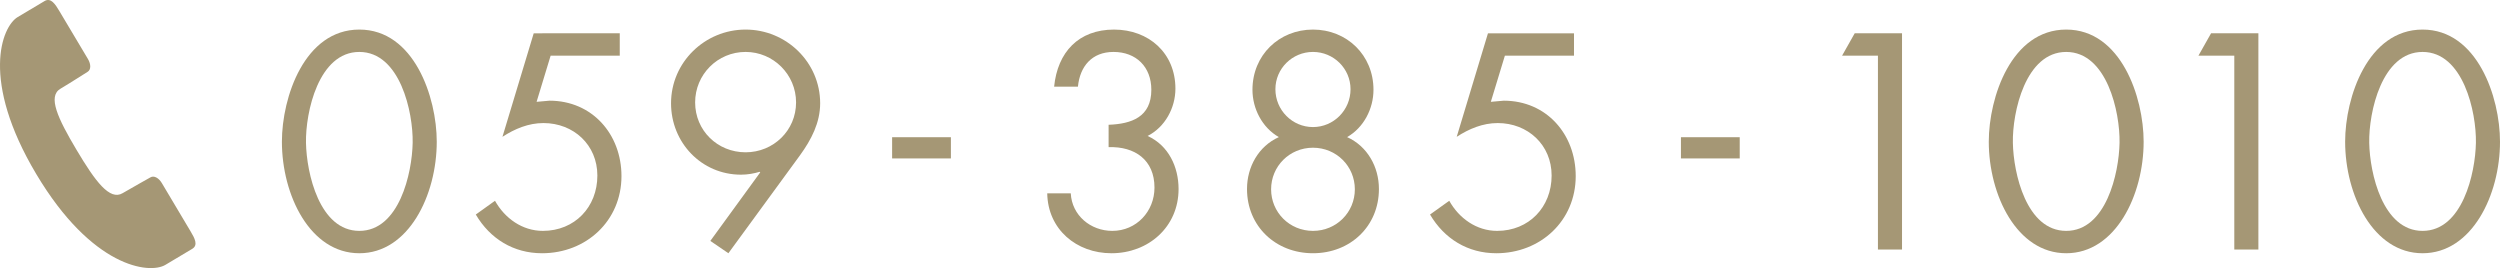 <?xml version="1.0" encoding="utf-8"?>
<!-- Generator: Adobe Illustrator 16.0.0, SVG Export Plug-In . SVG Version: 6.00 Build 0)  -->
<!DOCTYPE svg PUBLIC "-//W3C//DTD SVG 1.1//EN" "http://www.w3.org/Graphics/SVG/1.1/DTD/svg11.dtd">
<svg version="1.1" id="レイヤー_1" xmlns="http://www.w3.org/2000/svg" xmlns:xlink="http://www.w3.org/1999/xlink" x="0px"
	 y="0px" width="306.894px" height="32.909px" viewBox="0 0 306.894 32.909" enable-background="new 0 0 306.894 32.909"
	 xml:space="preserve">
<g>
	<path fill="#A59775" d="M53.615,17.394c0,6.547-3.449,13.693-9.504,13.693s-9.505-7.146-9.505-13.693
		c0-5.456,2.78-13.764,9.505-13.764C50.833,3.63,53.615,11.938,53.615,17.394z M37.562,17.535
		c0.071,3.731,1.655,10.807,6.549,10.807c4.893,0,6.477-7.075,6.547-10.807c0.07-3.767-1.549-11.159-6.547-11.159
		C39.112,6.375,37.492,13.768,37.562,17.535z"/>
	<path fill="#A59775" d="M67.595,6.833l-1.725,5.667l1.584-0.141c5.245,0,8.836,4.119,8.836,9.259c0,5.491-4.33,9.469-9.751,9.469
		c-3.485,0-6.372-1.76-8.132-4.752l2.358-1.689c1.196,2.146,3.345,3.695,5.879,3.695c3.907,0,6.688-2.921,6.688-6.793
		c0-3.767-2.922-6.442-6.618-6.442c-1.831,0-3.521,0.704-5.034,1.689l3.838-12.708H76.08v2.746H67.595z"/>
	<path fill="#A59775" d="M87.199,29.574l6.125-8.413l-0.07-0.07c-0.705,0.211-1.479,0.352-2.289,0.352
		c-4.857,0-8.589-3.942-8.589-8.765c0-5.034,4.153-9.047,9.153-9.047c4.998,0,9.152,4.013,9.152,9.047
		c0,2.394-1.092,4.471-2.465,6.371l-8.801,12.039L87.199,29.574z M85.333,12.571c0,3.45,2.745,6.125,6.196,6.125
		c3.414,0,6.195-2.676,6.195-6.125c0-3.415-2.781-6.196-6.195-6.196C88.078,6.375,85.333,9.157,85.333,12.571z"/>
	<path fill="#A59775" d="M116.73,16.844v2.605h-7.216v-2.605H116.73z"/>
	<path fill="#A59775" d="M136.09,15.317c2.816-0.105,5.245-0.95,5.245-4.294c0-2.816-1.865-4.647-4.646-4.647
		c-2.641,0-4.119,1.76-4.365,4.26h-2.922c0.423-4.225,2.992-7.005,7.357-7.005c4.26,0,7.533,2.886,7.533,7.251
		c0,2.358-1.268,4.717-3.414,5.809c2.569,1.161,3.801,3.801,3.801,6.512c0,4.646-3.695,7.885-8.236,7.885
		c-4.295,0-7.814-2.922-7.886-7.357h2.887c0.141,2.711,2.429,4.611,5.104,4.611c2.957,0,5.174-2.394,5.174-5.314
		c0-3.38-2.393-5.07-5.632-4.964V15.317z"/>
	<path fill="#A59775" d="M168.605,11.022c0,2.323-1.197,4.646-3.238,5.808c2.499,1.126,3.906,3.661,3.906,6.372
		c0,4.576-3.52,7.885-8.096,7.885s-8.097-3.309-8.097-7.885c0-2.711,1.408-5.246,3.907-6.372c-2.041-1.162-3.238-3.485-3.238-5.808
		c0-4.259,3.273-7.392,7.428-7.392S168.605,6.763,168.605,11.022z M156.038,23.238c0,2.816,2.253,5.104,5.14,5.104
		s5.14-2.287,5.14-5.104s-2.253-5.105-5.14-5.105S156.038,20.421,156.038,23.238z M156.566,10.952c0,2.57,2.076,4.646,4.611,4.646
		s4.611-2.076,4.611-4.646c0-2.535-2.076-4.577-4.611-4.577S156.566,8.417,156.566,10.952z"/>
	<path fill="#A59775" d="M184.736,6.833l-1.725,5.667l1.584-0.141c5.246,0,8.836,4.119,8.836,9.259c0,5.491-4.33,9.469-9.75,9.469
		c-3.486,0-6.372-1.76-8.133-4.752l2.359-1.689c1.196,2.146,3.344,3.695,5.879,3.695c3.906,0,6.688-2.921,6.688-6.793
		c0-3.767-2.922-6.442-6.617-6.442c-1.831,0-3.521,0.704-5.034,1.689l3.837-12.708h10.561v2.746H184.736z"/>
	<path fill="#A59775" d="M213.564,16.844v2.605h-7.216v-2.605H213.564z"/>
	<path fill="#A59775" d="M226.13,6.833l1.549-2.746h5.809V30.63h-2.957V6.833H226.13z"/>
	<path fill="#A59775" d="M263.148,17.394c0,6.547-3.45,13.693-9.505,13.693s-9.505-7.146-9.505-13.693
		c0-5.456,2.781-13.764,9.505-13.764S263.148,11.938,263.148,17.394z M247.095,17.535c0.07,3.731,1.654,10.807,6.548,10.807
		s6.478-7.075,6.548-10.807c0.07-3.767-1.549-11.159-6.548-11.159S247.025,13.768,247.095,17.535z"/>
	<path fill="#A59775" d="M269.876,6.833l1.549-2.746h5.809V30.63h-2.957V6.833H269.876z"/>
	<path fill="#A59775" d="M306.894,17.394c0,6.547-3.45,13.693-9.505,13.693s-9.505-7.146-9.505-13.693
		c0-5.456,2.781-13.764,9.505-13.764S306.894,11.938,306.894,17.394z M290.841,17.535c0.07,3.731,1.654,10.807,6.548,10.807
		s6.478-7.075,6.548-10.807c0.07-3.767-1.549-11.159-6.548-11.159S290.771,13.768,290.841,17.535z"/>
</g>
<path fill="#A59775" d="M7.416,10.895c1.592-0.949,2.887-1.809,3.332-2.074c0.441-0.262,0.426-0.938,0.051-1.574
	c-0.385-0.64-3.523-5.909-3.523-5.909C6.783,0.512,6.244-0.324,5.478,0.125C4.716,0.583,4.142,0.918,2.173,2.094
	c-1.969,1.173-4.578,7.77,2.266,19.254c6.848,11.5,13.891,12.34,15.861,11.168c1.967-1.176,2.541-1.515,3.299-1.969
	c0.766-0.461,0.285-1.328-0.211-2.156c0,0-3.135-5.266-3.516-5.906c-0.379-0.641-0.969-0.977-1.41-0.71
	c-0.445,0.266-1.816,1-3.408,1.937c-1.584,0.949-3.352-1.437-5.662-5.32C7.091,14.528,5.83,11.833,7.416,10.895z"/>
</svg>
